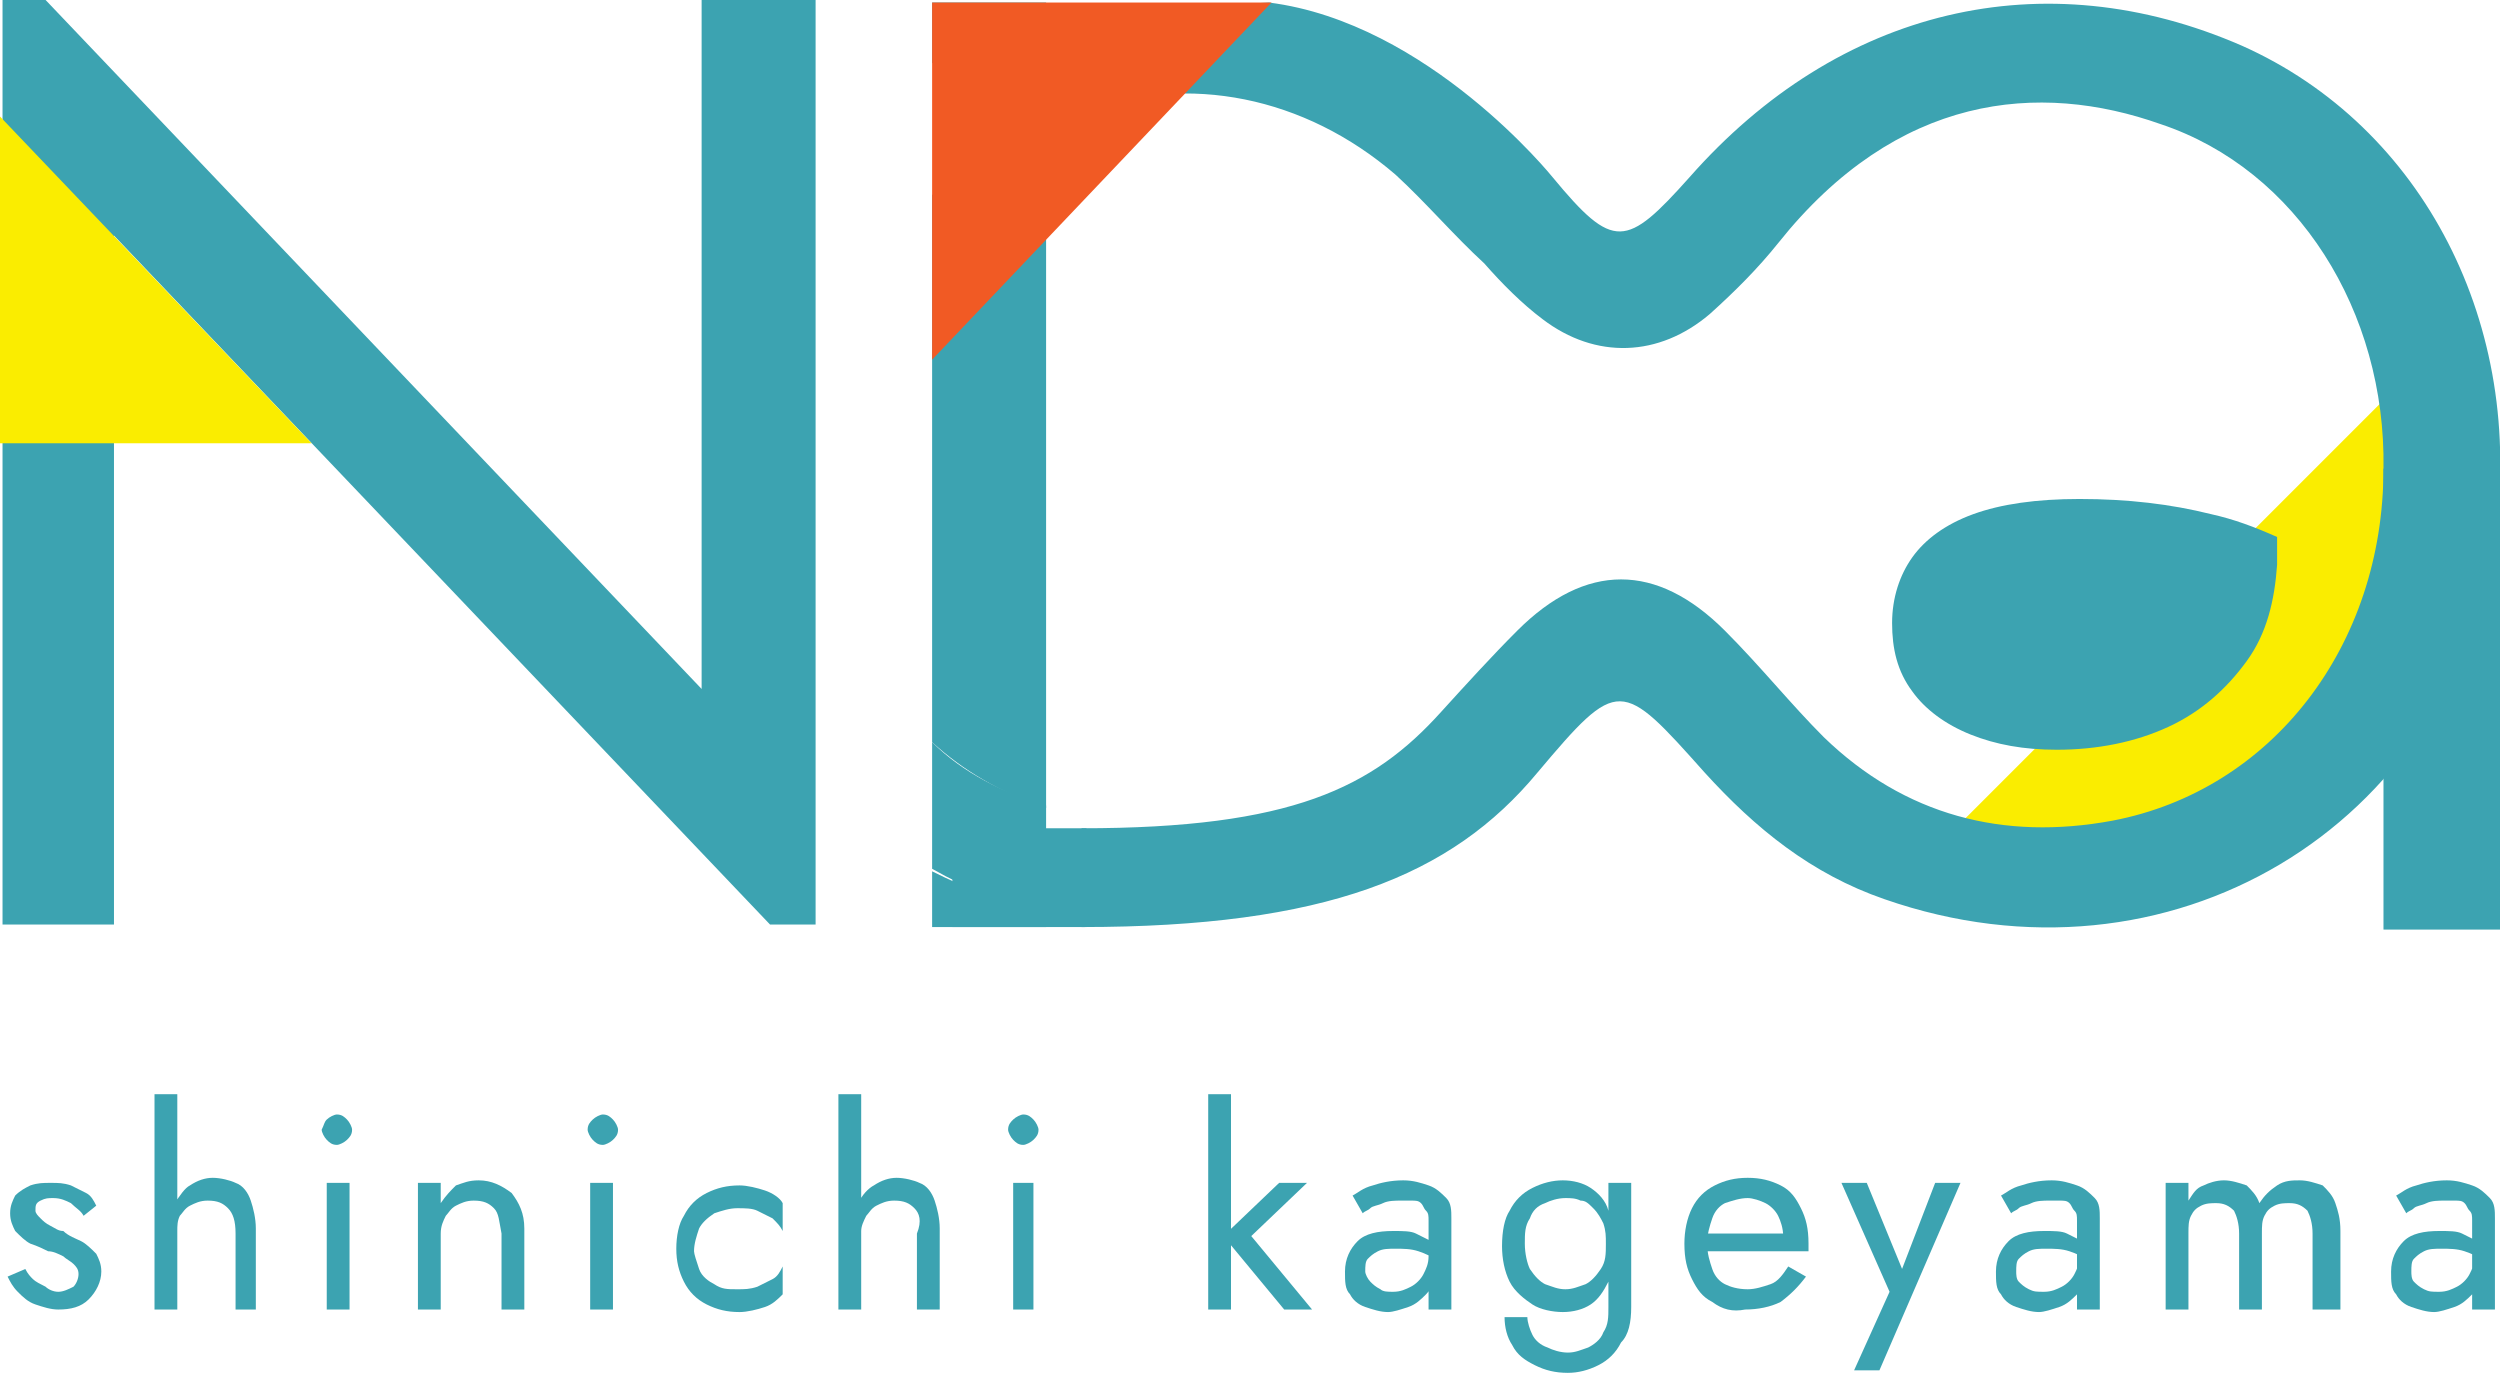 <?xml version="1.0" encoding="utf-8"?>
<!-- Generator: Adobe Illustrator 25.2.3, SVG Export Plug-In . SVG Version: 6.00 Build 0)  -->
<svg version="1.1" id="レイヤー_1" xmlns="http://www.w3.org/2000/svg" xmlns:xlink="http://www.w3.org/1999/xlink" x="0px"
	 y="0px" width="98.7px" height="54.2px" viewBox="0 0 98.7 54.2" style="enable-background:new 0 0 98.7 54.2;"
	 xml:space="preserve">
<style type="text/css">
	.st0{fill:#3CA3B1;}
	.st1{fill:#FAED00;}
	.st2{fill:#F15A24;}
</style>
<g>
	<g>
		<path class="st0" d="M1.3,50.5c0.1,0.1,0.3,0.2,0.5,0.3C1.9,50.9,2.1,51,2.3,51c0.2,0,0.4-0.1,0.6-0.2c0.1-0.1,0.2-0.3,0.2-0.5
			c0-0.2-0.1-0.3-0.2-0.4c-0.1-0.1-0.3-0.2-0.4-0.3c-0.2-0.1-0.4-0.2-0.6-0.2c-0.2-0.1-0.4-0.2-0.7-0.3c-0.2-0.1-0.4-0.3-0.6-0.5
			c-0.1-0.2-0.2-0.4-0.2-0.7c0-0.3,0.1-0.5,0.2-0.7c0.2-0.2,0.4-0.3,0.6-0.4c0.3-0.1,0.5-0.1,0.8-0.1s0.5,0,0.8,0.1
			c0.2,0.1,0.4,0.2,0.6,0.3c0.2,0.1,0.3,0.3,0.4,0.5L3.3,48c-0.1-0.2-0.3-0.3-0.5-0.5c-0.2-0.1-0.4-0.2-0.7-0.2
			c-0.2,0-0.3,0-0.5,0.1s-0.2,0.2-0.2,0.4c0,0.1,0.1,0.2,0.2,0.3c0.1,0.1,0.2,0.2,0.4,0.3c0.2,0.1,0.3,0.2,0.5,0.2
			C2.7,48.8,3,48.9,3.2,49c0.2,0.1,0.4,0.3,0.6,0.5C3.9,49.7,4,49.9,4,50.2c0,0.4-0.2,0.8-0.5,1.1c-0.3,0.3-0.7,0.4-1.2,0.4
			c-0.3,0-0.6-0.1-0.9-0.2c-0.3-0.1-0.5-0.3-0.7-0.5c-0.2-0.2-0.3-0.4-0.4-0.6L1,50.1C1.1,50.3,1.2,50.4,1.3,50.5z"/>
		<path class="st0" d="M7,51.7H6.1v-8.5H7V51.7z M9,47.7c-0.2-0.2-0.4-0.3-0.8-0.3c-0.3,0-0.5,0.1-0.7,0.2c-0.2,0.1-0.3,0.3-0.4,0.4
			C7,48.2,7,48.4,7,48.6H6.7c0-0.4,0.1-0.8,0.2-1.1c0.2-0.3,0.4-0.6,0.6-0.7c0.3-0.2,0.6-0.3,0.9-0.3c0.3,0,0.7,0.1,0.9,0.2
			c0.3,0.1,0.5,0.4,0.6,0.7c0.1,0.3,0.2,0.7,0.2,1.1v3.2H9.3v-3C9.3,48.2,9.2,47.9,9,47.7z"/>
		<path class="st0" d="M12.9,44.2c0.1-0.1,0.3-0.2,0.4-0.2c0.2,0,0.3,0.1,0.4,0.2c0.1,0.1,0.2,0.3,0.2,0.4c0,0.2-0.1,0.3-0.2,0.4
			c-0.1,0.1-0.3,0.2-0.4,0.2c-0.2,0-0.3-0.1-0.4-0.2c-0.1-0.1-0.2-0.3-0.2-0.4C12.8,44.4,12.8,44.3,12.9,44.2z M13.8,46.7v5h-0.9v-5
			H13.8z"/>
		<path class="st0" d="M19.5,47.7c-0.2-0.2-0.4-0.3-0.8-0.3c-0.3,0-0.5,0.1-0.7,0.2c-0.2,0.1-0.3,0.3-0.4,0.4
			c-0.1,0.2-0.2,0.4-0.2,0.7v3h-0.9v-5h0.9v0.8c0.2-0.3,0.4-0.5,0.6-0.7c0.3-0.1,0.5-0.2,0.9-0.2c0.5,0,0.9,0.2,1.3,0.5
			c0.3,0.4,0.5,0.8,0.5,1.4v3.2h-0.9v-3C19.7,48.2,19.7,47.9,19.5,47.7z"/>
		<path class="st0" d="M23.4,44.2c0.1-0.1,0.3-0.2,0.4-0.2c0.2,0,0.3,0.1,0.4,0.2c0.1,0.1,0.2,0.3,0.2,0.4c0,0.2-0.1,0.3-0.2,0.4
			c-0.1,0.1-0.3,0.2-0.4,0.2c-0.2,0-0.3-0.1-0.4-0.2c-0.1-0.1-0.2-0.3-0.2-0.4C23.2,44.4,23.3,44.3,23.4,44.2z M24.2,46.7v5h-0.9v-5
			H24.2z"/>
		<path class="st0" d="M27.6,50.1c0.1,0.3,0.4,0.5,0.6,0.6c0.3,0.2,0.5,0.2,0.9,0.2c0.3,0,0.5,0,0.8-0.1c0.2-0.1,0.4-0.2,0.6-0.3
			c0.2-0.1,0.3-0.3,0.4-0.5v1.1c-0.2,0.2-0.4,0.4-0.7,0.5c-0.3,0.1-0.7,0.2-1,0.2c-0.5,0-0.9-0.1-1.3-0.3c-0.4-0.2-0.7-0.5-0.9-0.9
			c-0.2-0.4-0.3-0.8-0.3-1.3c0-0.5,0.1-1,0.3-1.3c0.2-0.4,0.5-0.7,0.9-0.9c0.4-0.2,0.8-0.3,1.3-0.3c0.3,0,0.7,0.1,1,0.2
			c0.3,0.1,0.6,0.3,0.7,0.5v1.1c-0.1-0.2-0.2-0.3-0.4-0.5c-0.2-0.1-0.4-0.2-0.6-0.3c-0.2-0.1-0.5-0.1-0.8-0.1
			c-0.3,0-0.6,0.1-0.9,0.2c-0.3,0.2-0.5,0.4-0.6,0.6c-0.1,0.3-0.2,0.6-0.2,0.9C27.4,49.5,27.5,49.8,27.6,50.1z"/>
		<path class="st0" d="M34,51.7h-0.9v-8.5H34V51.7z M36.1,47.7c-0.2-0.2-0.4-0.3-0.8-0.3c-0.3,0-0.5,0.1-0.7,0.2
			c-0.2,0.1-0.3,0.3-0.4,0.4c-0.1,0.2-0.2,0.4-0.2,0.6h-0.3c0-0.4,0.1-0.8,0.2-1.1s0.4-0.6,0.6-0.7c0.3-0.2,0.6-0.3,0.9-0.3
			s0.7,0.1,0.9,0.2c0.3,0.1,0.5,0.4,0.6,0.7s0.2,0.7,0.2,1.1v3.2h-0.9v-3C36.4,48.2,36.3,47.9,36.1,47.7z"/>
		<path class="st0" d="M40,44.2c0.1-0.1,0.3-0.2,0.4-0.2c0.2,0,0.3,0.1,0.4,0.2c0.1,0.1,0.2,0.3,0.2,0.4c0,0.2-0.1,0.3-0.2,0.4
			c-0.1,0.1-0.3,0.2-0.4,0.2c-0.2,0-0.3-0.1-0.4-0.2c-0.1-0.1-0.2-0.3-0.2-0.4C39.8,44.4,39.9,44.3,40,44.2z M40.8,46.7v5H40v-5
			H40.8z"/>
		<path class="st0" d="M48.6,43.2v8.5h-0.9v-8.5H48.6z M51.6,46.7l-2.2,2.1l2.4,2.9h-1.1l-2.4-2.9l2.2-2.1H51.6z"/>
		<path class="st0" d="M54.1,50.6c0.1,0.1,0.2,0.2,0.4,0.3C54.6,51,54.8,51,55,51c0.3,0,0.5-0.1,0.7-0.2c0.2-0.1,0.4-0.3,0.5-0.5
			c0.1-0.2,0.2-0.4,0.2-0.7l0.2,0.7c0,0.3-0.1,0.6-0.3,0.8s-0.4,0.4-0.7,0.5c-0.3,0.1-0.6,0.2-0.8,0.2c-0.3,0-0.6-0.1-0.9-0.2
			c-0.3-0.1-0.5-0.3-0.6-0.5c-0.2-0.2-0.2-0.5-0.2-0.9c0-0.5,0.2-0.9,0.5-1.2c0.3-0.3,0.8-0.4,1.4-0.4c0.4,0,0.7,0,0.9,0.1
			c0.2,0.1,0.4,0.2,0.6,0.3c0.1,0.1,0.2,0.2,0.3,0.3v0.5c-0.3-0.2-0.5-0.3-0.8-0.4c-0.3-0.1-0.6-0.1-0.9-0.1c-0.3,0-0.5,0-0.7,0.1
			c-0.2,0.1-0.3,0.2-0.4,0.3c-0.1,0.1-0.1,0.3-0.1,0.5C53.9,50.3,54,50.5,54.1,50.6z M53.4,47.2c0.2-0.1,0.4-0.3,0.8-0.4
			c0.3-0.1,0.7-0.2,1.2-0.2c0.4,0,0.7,0.1,1,0.2s0.5,0.3,0.7,0.5c0.2,0.2,0.2,0.5,0.2,0.8v3.6h-0.9v-3.5c0-0.2,0-0.3-0.1-0.4
			c-0.1-0.1-0.1-0.2-0.2-0.3c-0.1-0.1-0.2-0.1-0.4-0.1c-0.1,0-0.3,0-0.4,0c-0.2,0-0.5,0-0.7,0.1c-0.2,0.1-0.4,0.1-0.5,0.2
			c-0.1,0.1-0.2,0.1-0.3,0.2L53.4,47.2z"/>
		<path class="st0" d="M59.6,47.8c0.2-0.4,0.5-0.7,0.9-0.9s0.8-0.3,1.2-0.3c0.4,0,0.8,0.1,1.1,0.3c0.3,0.2,0.6,0.5,0.7,0.9
			c0.2,0.4,0.3,0.9,0.3,1.4c0,0.5-0.1,1-0.3,1.4c-0.2,0.4-0.4,0.7-0.7,0.9c-0.3,0.2-0.7,0.3-1.1,0.3c-0.4,0-0.9-0.1-1.2-0.3
			s-0.7-0.5-0.9-0.9c-0.2-0.4-0.3-0.9-0.3-1.4C59.3,48.6,59.4,48.1,59.6,47.8z M60.3,52c0,0.2,0.1,0.5,0.2,0.7
			c0.1,0.2,0.3,0.4,0.6,0.5c0.2,0.1,0.5,0.2,0.8,0.2c0.3,0,0.5-0.1,0.8-0.2c0.2-0.1,0.5-0.3,0.6-0.6c0.2-0.3,0.2-0.6,0.2-1v-4.9h0.9
			v4.9c0,0.6-0.1,1.1-0.4,1.4c-0.2,0.4-0.5,0.7-0.9,0.9c-0.4,0.2-0.8,0.3-1.2,0.3c-0.5,0-0.9-0.1-1.3-0.3c-0.4-0.2-0.7-0.4-0.9-0.8
			c-0.2-0.3-0.3-0.7-0.3-1.1H60.3z M60.4,50.1c0.2,0.3,0.4,0.5,0.6,0.6c0.3,0.1,0.5,0.2,0.8,0.2c0.3,0,0.5-0.1,0.8-0.2
			c0.2-0.1,0.4-0.3,0.6-0.6c0.2-0.3,0.2-0.6,0.2-1c0-0.3,0-0.5-0.1-0.8c-0.1-0.2-0.2-0.4-0.4-0.6c-0.2-0.2-0.3-0.3-0.5-0.3
			c-0.2-0.1-0.4-0.1-0.6-0.1c-0.3,0-0.6,0.1-0.8,0.2c-0.3,0.1-0.5,0.3-0.6,0.6c-0.2,0.3-0.2,0.6-0.2,1
			C60.2,49.5,60.3,49.9,60.4,50.1z"/>
		<path class="st0" d="M67.6,51.4c-0.4-0.2-0.6-0.5-0.8-0.9c-0.2-0.4-0.3-0.8-0.3-1.4c0-0.5,0.1-1,0.3-1.4c0.2-0.4,0.5-0.7,0.9-0.9
			c0.4-0.2,0.8-0.3,1.3-0.3c0.5,0,0.9,0.1,1.3,0.3c0.4,0.2,0.6,0.5,0.8,0.9c0.2,0.4,0.3,0.8,0.3,1.4c0,0.1,0,0.1,0,0.2
			c0,0.1,0,0.1,0,0.1H67v-0.7h3.6l-0.3,0.5c0,0,0-0.1,0.1-0.2c0-0.1,0-0.1,0-0.2c0-0.3-0.1-0.6-0.2-0.8c-0.1-0.2-0.3-0.4-0.5-0.5
			c-0.2-0.1-0.5-0.2-0.7-0.2c-0.3,0-0.6,0.1-0.9,0.2c-0.2,0.1-0.4,0.3-0.5,0.6c-0.1,0.3-0.2,0.6-0.2,1c0,0.4,0.1,0.7,0.2,1
			c0.1,0.3,0.3,0.5,0.5,0.6c0.2,0.1,0.5,0.2,0.9,0.2c0.3,0,0.6-0.1,0.9-0.2c0.3-0.1,0.5-0.4,0.7-0.7l0.7,0.4c-0.3,0.4-0.6,0.7-1,1
			c-0.4,0.2-0.9,0.3-1.4,0.3C68.4,51.8,68,51.7,67.6,51.4z"/>
		<path class="st0" d="M74.2,54.1h-1l1.4-3.1l-1.9-4.3h1l1.6,3.9l-0.4,0l1.5-3.9h1L74.2,54.1z"/>
		<path class="st0" d="M79.7,50.6c0.1,0.1,0.2,0.2,0.4,0.3c0.2,0.1,0.3,0.1,0.6,0.1c0.3,0,0.5-0.1,0.7-0.2c0.2-0.1,0.4-0.3,0.5-0.5
			c0.1-0.2,0.2-0.4,0.2-0.7l0.2,0.7c0,0.3-0.1,0.6-0.3,0.8c-0.2,0.2-0.4,0.4-0.7,0.5c-0.3,0.1-0.6,0.2-0.8,0.2
			c-0.3,0-0.6-0.1-0.9-0.2c-0.3-0.1-0.5-0.3-0.6-0.5c-0.2-0.2-0.2-0.5-0.2-0.9c0-0.5,0.2-0.9,0.5-1.2c0.3-0.3,0.8-0.4,1.4-0.4
			c0.4,0,0.7,0,0.9,0.1c0.2,0.1,0.4,0.2,0.6,0.3c0.1,0.1,0.2,0.2,0.3,0.3v0.5c-0.3-0.2-0.5-0.3-0.8-0.4c-0.3-0.1-0.6-0.1-0.9-0.1
			c-0.3,0-0.5,0-0.7,0.1c-0.2,0.1-0.3,0.2-0.4,0.3c-0.1,0.1-0.1,0.3-0.1,0.5C79.6,50.3,79.6,50.5,79.7,50.6z M79,47.2
			c0.2-0.1,0.4-0.3,0.8-0.4c0.3-0.1,0.7-0.2,1.2-0.2c0.4,0,0.7,0.1,1,0.2s0.5,0.3,0.7,0.5c0.2,0.2,0.2,0.5,0.2,0.8v3.6h-0.9v-3.5
			c0-0.2,0-0.3-0.1-0.4c-0.1-0.1-0.1-0.2-0.2-0.3c-0.1-0.1-0.2-0.1-0.4-0.1c-0.1,0-0.3,0-0.4,0c-0.2,0-0.5,0-0.7,0.1
			c-0.2,0.1-0.4,0.1-0.5,0.2c-0.1,0.1-0.2,0.1-0.3,0.2L79,47.2z"/>
		<path class="st0" d="M92.2,51.7h-0.9v-3c0-0.4-0.1-0.7-0.2-0.9c-0.2-0.2-0.4-0.3-0.7-0.3c-0.2,0-0.4,0-0.6,0.1s-0.3,0.2-0.4,0.4
			c-0.1,0.2-0.1,0.4-0.1,0.7v3h-0.9v-3c0-0.4-0.1-0.7-0.2-0.9c-0.2-0.2-0.4-0.3-0.7-0.3c-0.2,0-0.4,0-0.6,0.1
			c-0.2,0.1-0.3,0.2-0.4,0.4c-0.1,0.2-0.1,0.4-0.1,0.7v3h-0.9v-5h0.9v0.7c0.2-0.3,0.3-0.5,0.6-0.6c0.2-0.1,0.5-0.2,0.8-0.2
			c0.3,0,0.6,0.1,0.9,0.2c0.2,0.2,0.4,0.4,0.5,0.7c0.2-0.3,0.4-0.5,0.7-0.7c0.3-0.2,0.6-0.2,0.9-0.2c0.3,0,0.6,0.1,0.9,0.2
			c0.2,0.2,0.4,0.4,0.5,0.7s0.2,0.6,0.2,1.1V51.7z"/>
		<path class="st0" d="M95.3,50.6c0.1,0.1,0.2,0.2,0.4,0.3c0.2,0.1,0.3,0.1,0.6,0.1c0.3,0,0.5-0.1,0.7-0.2c0.2-0.1,0.4-0.3,0.5-0.5
			c0.1-0.2,0.2-0.4,0.2-0.7l0.2,0.7c0,0.3-0.1,0.6-0.3,0.8c-0.2,0.2-0.4,0.4-0.7,0.5c-0.3,0.1-0.6,0.2-0.8,0.2
			c-0.3,0-0.6-0.1-0.9-0.2c-0.3-0.1-0.5-0.3-0.6-0.5c-0.2-0.2-0.2-0.5-0.2-0.9c0-0.5,0.2-0.9,0.5-1.2c0.3-0.3,0.8-0.4,1.4-0.4
			c0.4,0,0.7,0,0.9,0.1c0.2,0.1,0.4,0.2,0.6,0.3c0.1,0.1,0.2,0.2,0.3,0.3v0.5c-0.3-0.2-0.5-0.3-0.8-0.4c-0.3-0.1-0.6-0.1-0.9-0.1
			c-0.3,0-0.5,0-0.7,0.1c-0.2,0.1-0.3,0.2-0.4,0.3c-0.1,0.1-0.1,0.3-0.1,0.5C95.2,50.3,95.2,50.5,95.3,50.6z M94.6,47.2
			c0.2-0.1,0.4-0.3,0.8-0.4c0.3-0.1,0.7-0.2,1.2-0.2c0.4,0,0.7,0.1,1,0.2s0.5,0.3,0.7,0.5c0.2,0.2,0.2,0.5,0.2,0.8v3.6h-0.9v-3.5
			c0-0.2,0-0.3-0.1-0.4c-0.1-0.1-0.1-0.2-0.2-0.3c-0.1-0.1-0.2-0.1-0.4-0.1c-0.1,0-0.3,0-0.4,0c-0.2,0-0.5,0-0.7,0.1
			c-0.2,0.1-0.4,0.1-0.5,0.2c-0.1,0.1-0.2,0.1-0.3,0.2L94.6,47.2z"/>
	</g>
</g>
<polygon class="st1" points="76.3,33.6 85.7,33.6 95,23.8 95,14.9 "/>
<path class="st0" d="M88.7,26.1c-0.8,1.1-1.8,2-3.1,2.6c-1.3,0.6-2.8,0.9-4.4,0.9c-1.3,0-2.4-0.2-3.4-0.6c-1-0.4-1.8-1-2.3-1.7
	c-0.6-0.8-0.8-1.7-0.8-2.7c0-1,0.3-1.9,0.8-2.6c0.5-0.7,1.3-1.3,2.4-1.7c1.1-0.4,2.5-0.6,4.2-0.6c1.9,0,3.6,0.2,5.2,0.6
	c0.9,0.2,1.7,0.5,2.6,0.9v1.1C89.8,23.7,89.5,25,88.7,26.1z"/>
<g>
	<polygon class="st0" points="27.7,27.2 1.8,0 0.1,0 0.1,36.5 4.5,36.5 4.5,9.3 30.4,36.5 32.2,36.5 32.2,0 27.7,0 	"/>
</g>
<polygon class="st1" points="0,17.5 12.3,17.5 0,4.6 "/>
<g>
	<path class="st0" d="M41.3,0.1h-4.5v2.4c1.4-0.8,2.9-1.4,4.5-1.8V0.1z"/>
	<path class="st0" d="M36.8,36.6h4.5v-0.5c-1.6-0.4-3.1-1-4.5-1.7V36.6z"/>
	<path class="st0" d="M36.8,7.7v21.6c1.2,1.1,2.7,2,4.5,2.6v-27c-1,0.4-2,0.9-2.9,1.5C37.9,6.8,37.3,7.3,36.8,7.7z"/>
	<path class="st0" d="M36.8,29.3v5c1.4,0.8,2.9,1.4,4.5,1.7v-4.2C39.6,31.3,38,30.5,36.8,29.3z"/>
	<path class="st0" d="M38.5,6.4c0.9-0.6,1.9-1.1,2.9-1.5V0.7c-1.6,0.4-3.1,1-4.5,1.8v5.2C37.3,7.3,37.9,6.8,38.5,6.4z"/>
</g>
<rect x="94.1" y="18.5" class="st0" width="4.6" height="18.2"/>
<g>
	<path class="st0" d="M42.8,0.5v3.9c4.1-1.5,8.7-0.6,12.3,2.5c1.2,1.1,2.3,2.4,3.5,3.5c0.7,0.8,1.5,1.6,2.3,2.2
		c2.1,1.6,4.6,1.5,6.6-0.2c1-0.9,1.9-1.8,2.7-2.8c4.7-5.9,10.3-6.4,15.1-4.7c5.4,1.8,8.9,7.4,8.8,13.6c0,7-4.4,12.7-10.7,13.9
		c-4.3,0.8-8.2-0.2-11.4-3.3c-1.3-1.3-2.5-2.8-3.9-4.2c-2.7-2.7-5.5-2.7-8.2,0c-1,1-2,2.1-3,3.2c-2.7,3-5.9,4.6-14.2,4.6v3.9
		c9.6,0,14.6-2,18-6.1c3.2-3.8,3.3-3.7,6.6,0c2,2.2,4.2,4,7.1,5c11.2,3.9,22.4-2.8,24.1-14.3C99.7,12.9,95.7,5,88.5,1.8
		C80.7-1.6,72.6,0.3,66.7,7c-2.5,2.8-3,2.9-5.4,0c0,0-4.9-6.1-11.2-6.9"/>
</g>
<rect x="37.6" y="32.7" class="st0" width="5.3" height="3.9"/>
<polygon class="st2" points="36.8,0.1 36.8,14.2 50.2,0.1 "/>
</svg>
